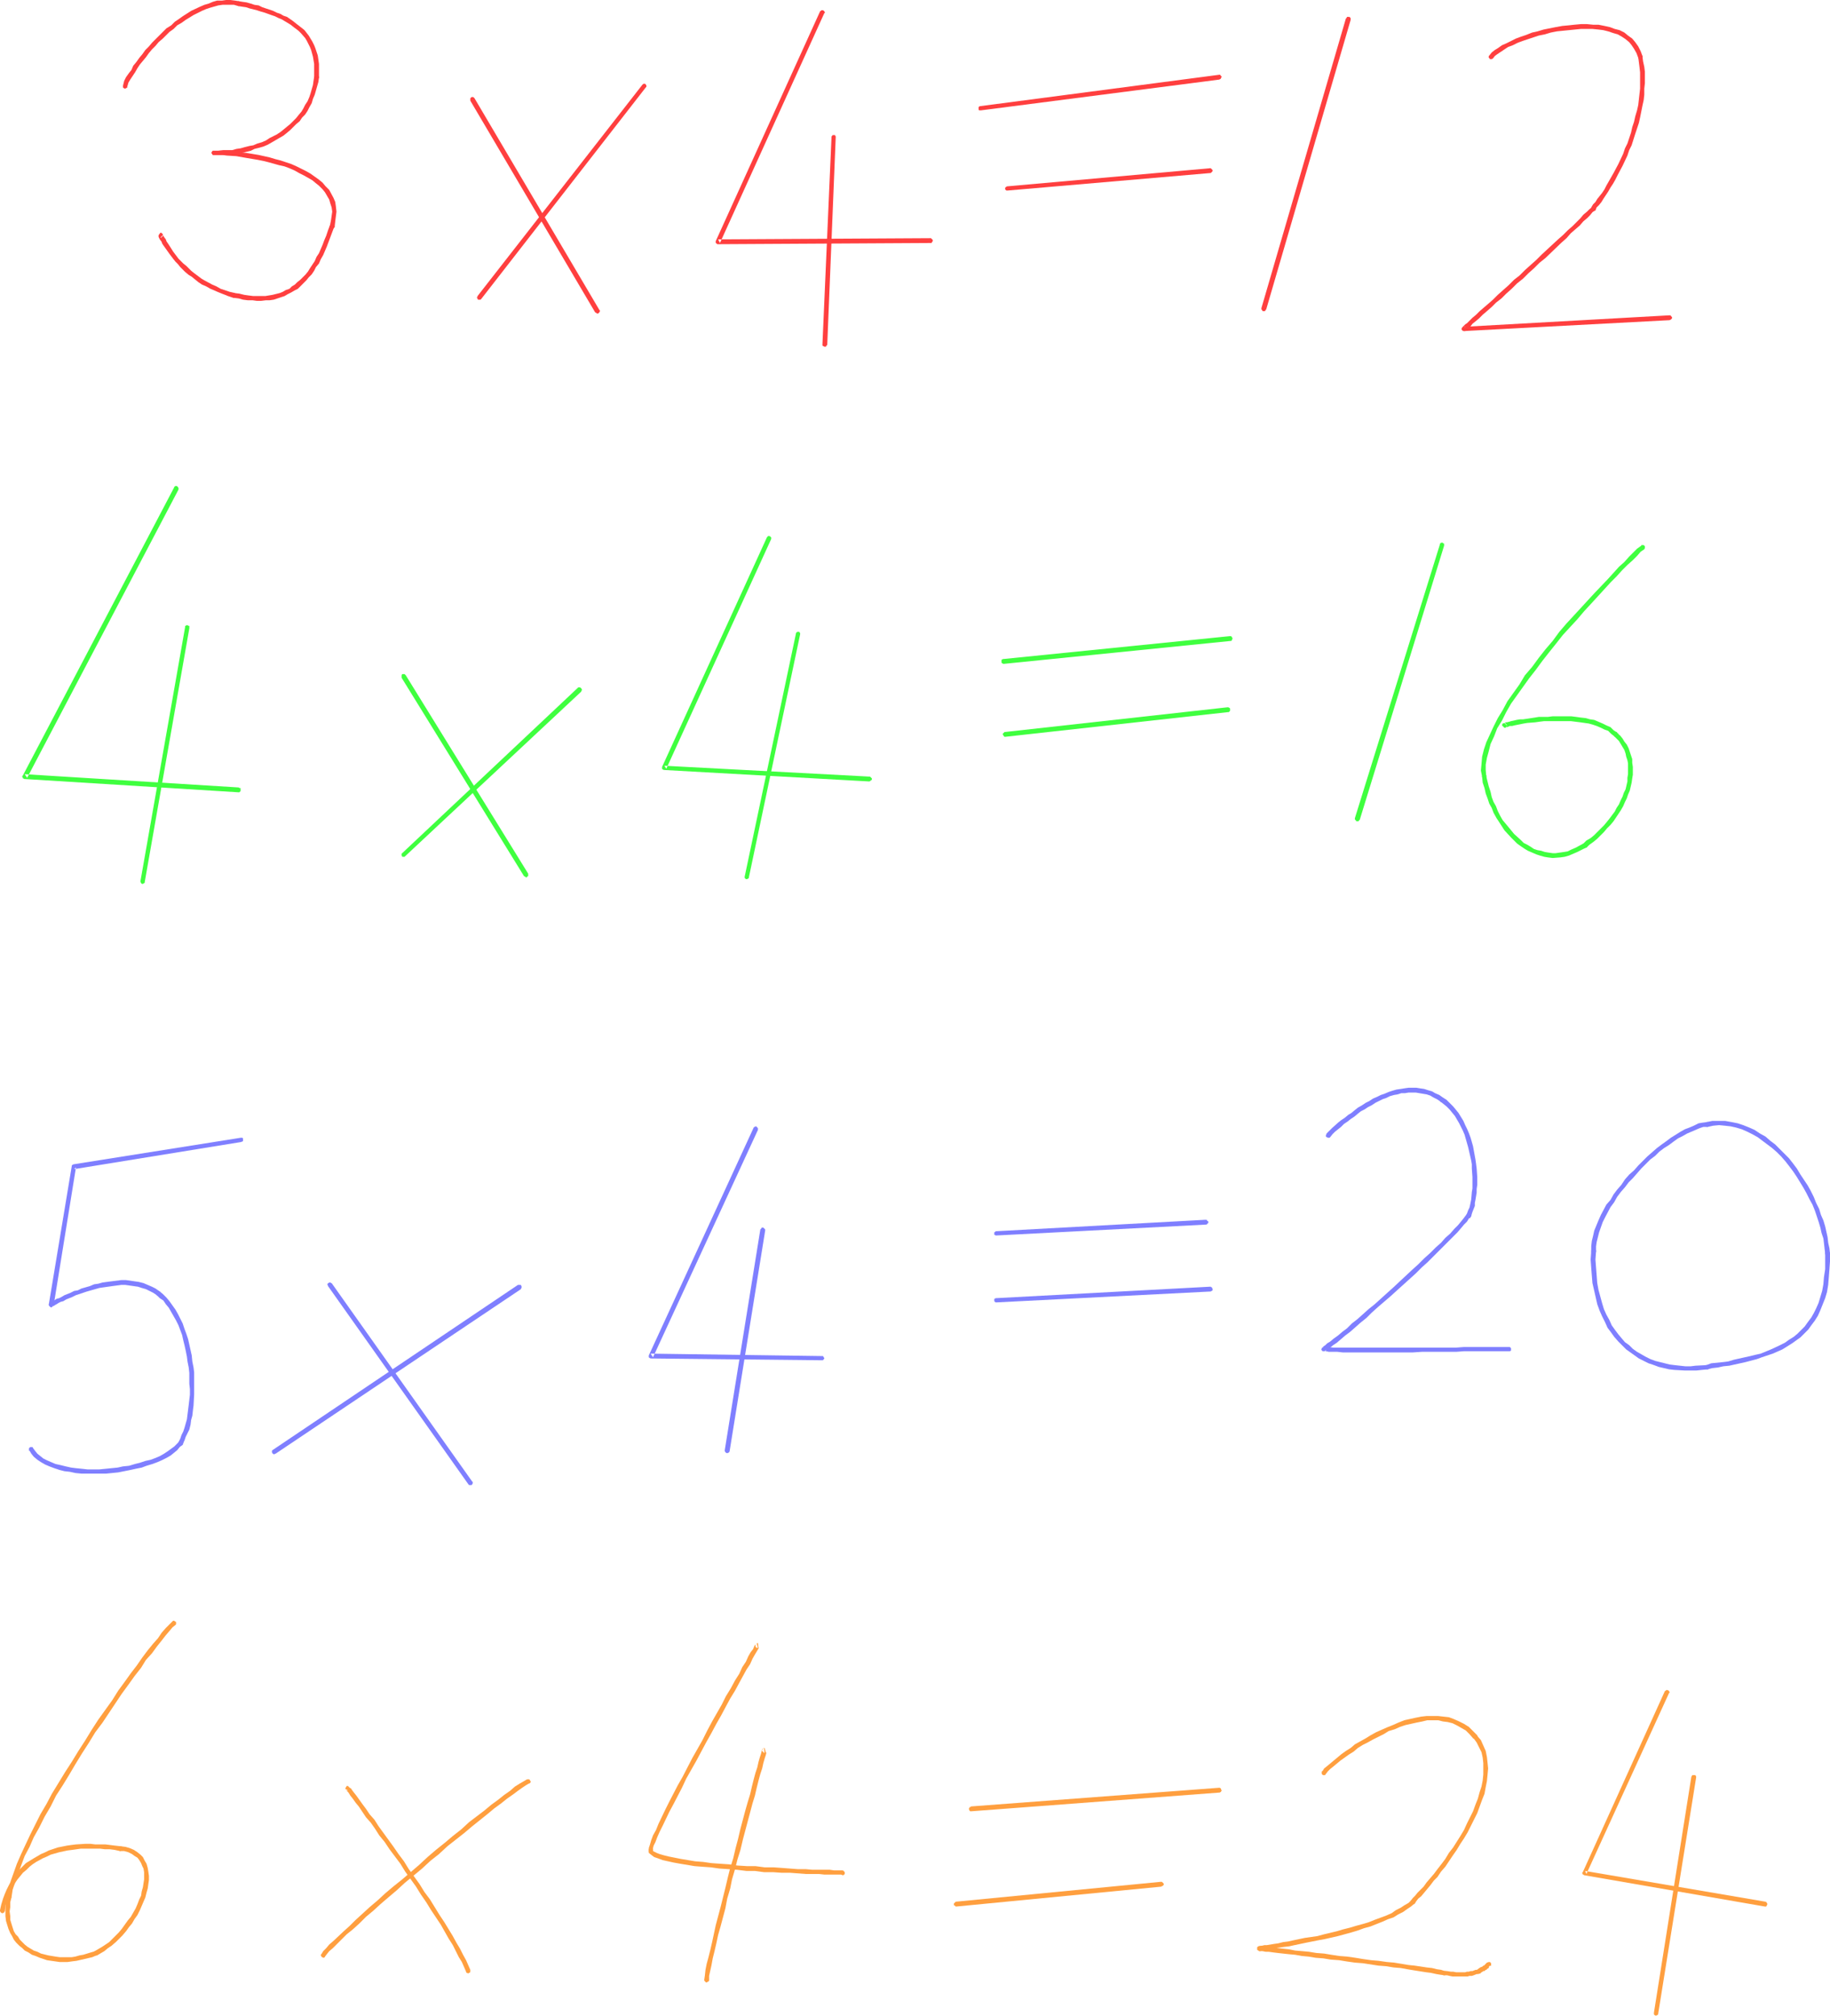 <?xml version="1.0" encoding="UTF-8" standalone="no"?>
<svg
   version="1.0"
   width="129.766mm"
   height="142.927mm"
   id="svg66"
   sodipodi:docname="Math 2.wmf"
   xmlns:inkscape="http://www.inkscape.org/namespaces/inkscape"
   xmlns:sodipodi="http://sodipodi.sourceforge.net/DTD/sodipodi-0.dtd"
   xmlns="http://www.w3.org/2000/svg"
   xmlns:svg="http://www.w3.org/2000/svg">
  <sodipodi:namedview
     id="namedview66"
     pagecolor="#ffffff"
     bordercolor="#000000"
     borderopacity="0.25"
     inkscape:showpageshadow="2"
     inkscape:pageopacity="0.0"
     inkscape:pagecheckerboard="0"
     inkscape:deskcolor="#d1d1d1"
     inkscape:document-units="mm" />
  <defs
     id="defs1">
    <pattern
       id="WMFhbasepattern"
       patternUnits="userSpaceOnUse"
       width="6"
       height="6"
       x="0"
       y="0" />
  </defs>
  <path
     style="fill:#ff9f3f;fill-opacity:1;fill-rule:evenodd;stroke:none"
     d="m 47.026,435.487 0.162,-0.162 v -0.162 -0.323 -0.162 l -0.323,-0.162 -0.162,-0.162 h -0.323 l -0.162,0.162 v 0 0 l -0.808,0.808 -0.97,0.97 -1.131,1.293 -0.97,1.454 -1.293,1.454 -1.454,1.778 -1.454,1.939 -1.454,2.101 -1.616,2.101 -1.616,2.262 -1.778,2.424 -1.616,2.585 -3.717,5.171 -1.778,2.747 -1.778,2.909 -1.778,2.747 -1.778,2.909 -1.778,2.747 -1.778,2.909 -1.778,2.909 -1.454,2.747 -1.616,2.747 -1.454,2.909 -1.293,2.585 -1.293,2.747 -1.131,2.424 -1.131,2.585 -0.808,2.262 -0.808,2.262 -0.646,2.262 -0.485,2.101 v 0.162 l 0.162,0.162 v 0.162 0.162 h 0.323 v 0 h 0.162 0.162 0.162 l 0.162,-0.162 v -0.162 l 0.162,-0.162 0.323,-2.101 0.646,-1.939 0.808,-2.262 0.808,-2.262 0.97,-2.585 1.293,-2.424 1.131,-2.585 1.454,-2.585 1.454,-2.909 1.616,-2.747 1.454,-2.909 1.778,-2.747 1.778,-2.909 1.616,-2.747 1.778,-2.909 1.778,-2.747 1.778,-2.909 1.939,-2.585 3.555,-5.332 1.616,-2.424 1.778,-2.424 1.616,-2.262 1.778,-2.262 1.293,-2.101 1.616,-1.778 1.293,-1.778 1.293,-1.616 1.131,-1.454 0.97,-1.131 0.808,-0.97 z"
     id="path1" />
  <path
     style="fill:#ff9f3f;fill-opacity:1;fill-rule:evenodd;stroke:none"
     d="m 3.07,508.526 v -0.162 H 2.909 v -0.323 0 L 2.747,507.88 H 2.586 2.424 2.262 l -0.162,0.162 H 1.939 v 0.162 l -0.162,0.162 -0.323,1.293 v 1.454 1.131 1.293 l 0.162,1.293 0.646,2.101 0.485,1.131 0.485,0.808 0.485,0.97 0.646,0.808 0.808,0.808 0.808,0.646 0.646,0.646 0.97,0.485 0.97,0.646 0.97,0.323 1.131,0.485 1.939,0.646 1.131,0.162 1.131,0.162 1.131,0.162 h 2.101 l 1.131,-0.162 1.293,-0.162 2.101,-0.485 2.101,-0.485 1.131,-0.485 h 0.162 v -0.162 h 0.162 l 0.162,-0.162 v -0.162 -0.162 l -0.162,-0.323 -0.162,-0.162 v 0 h -0.162 -0.323 v 0 0 l -1.131,0.323 -2.101,0.646 -0.97,0.162 -1.131,0.323 -0.97,0.162 H 18.099 15.998 l -1.131,-0.162 -0.97,-0.162 -0.97,-0.162 -1.939,-0.485 -0.97,-0.485 -0.97,-0.323 -0.808,-0.485 -0.808,-0.485 -0.808,-0.646 -0.646,-0.646 -0.646,-0.646 -0.485,-0.808 -0.646,-0.646 -0.485,-0.808 -0.323,-0.97 -0.646,-2.101 v -0.97 l -0.162,-1.293 0.162,-1.131 v -1.293 z"
     id="path2" />
  <path
     style="fill:#ff9f3f;fill-opacity:1;fill-rule:evenodd;stroke:none"
     d="m 25.533,522.908 h -0.162 l -0.162,0.162 v 0.162 l -0.162,0.162 v 0.162 l 0.162,0.323 h 0.162 l 0.162,0.162 h 0.162 0.162 0.162 v 0 l 1.939,-1.131 0.97,-0.808 0.97,-0.646 1.131,-0.97 0.808,-0.808 0.97,-0.97 0.97,-1.131 0.808,-1.131 0.808,-0.97 0.646,-1.131 0.808,-1.131 0.646,-1.293 0.485,-1.131 0.485,-1.131 0.485,-1.131 0.323,-1.293 0.323,-1.131 0.323,-2.262 v -1.131 l -0.162,-1.131 -0.162,-0.97 -0.323,-1.131 -0.485,-0.808 -0.485,-0.97 -0.646,-0.646 -0.808,-0.646 -0.97,-0.646 -1.131,-0.485 -1.131,-0.323 -1.293,-0.162 h -0.162 -0.162 l -0.162,0.162 v 0 l -0.162,0.162 v 0.162 0.162 0.162 l 0.162,0.162 v 0.162 h 0.162 l 0.162,0.162 h 1.131 l 1.131,0.323 0.97,0.485 0.646,0.485 0.808,0.485 0.485,0.646 0.485,0.808 0.323,0.808 0.323,0.646 0.162,0.97 v 0.97 0.97 l -0.323,2.101 -0.323,1.131 -0.162,1.131 -0.485,0.97 -0.485,1.293 -0.485,1.131 -0.646,1.131 -0.646,1.131 -0.808,0.97 -0.808,1.131 -0.808,1.131 -0.808,0.97 -0.808,0.808 -0.97,0.97 -0.808,0.808 -0.97,0.646 -0.97,0.646 -1.939,1.131 z"
     id="path3" />
  <path
     style="fill:#ff9f3f;fill-opacity:1;fill-rule:evenodd;stroke:none"
     d="m 32.158,496.084 h 0.162 l 0.162,-0.162 h 0.162 l 0.162,-0.162 v -0.162 l 0.162,-0.162 v -0.162 l -0.162,-0.162 v -0.162 h -0.162 l -0.162,-0.162 h -0.162 l -1.454,-0.162 -1.293,-0.162 -1.293,-0.162 H 26.826 25.533 l -1.293,-0.162 h -1.293 l -2.586,0.162 -1.293,0.162 -1.131,0.162 -2.424,0.485 -2.424,0.808 -0.97,0.485 -1.131,0.485 -1.939,1.131 -2.101,1.293 -0.808,0.808 -0.808,0.808 -0.808,0.97 -0.808,0.97 -0.646,1.131 -0.646,1.131 -0.646,1.293 -0.485,1.131 -0.485,1.293 -0.485,1.616 L 0,511.92 v 0.323 l 0.162,0.162 v 0.162 h 0.162 l 0.162,0.162 h 0.323 l 0.162,-0.162 H 1.131 v -0.162 l 0.162,-0.162 0.162,-1.616 0.485,-1.293 0.485,-1.293 0.485,-1.131 0.646,-1.293 0.485,-0.97 0.646,-0.97 0.808,-0.97 0.646,-0.808 0.97,-0.808 0.808,-0.808 0.808,-0.646 0.97,-0.646 1.778,-0.97 1.131,-0.485 0.97,-0.485 1.131,-0.323 1.131,-0.323 2.262,-0.485 1.293,-0.162 1.131,-0.162 1.131,-0.162 h 1.293 1.293 1.293 1.293 l 1.293,0.162 h 1.293 l 1.293,0.162 z"
     id="path4" />
  <path
     style="fill:#ff9f3f;fill-opacity:1;fill-rule:evenodd;stroke:none"
     d="m 93.243,478.632 h -0.162 -0.162 l -0.162,0.323 -0.162,0.162 v 0.323 l 0.162,0.162 0.162,0.162 0.162,0.162 h 0.162 l -0.646,-0.646 0.162,0.162 0.162,0.485 0.485,0.485 0.485,0.808 0.646,0.808 0.808,1.131 0.808,0.97 0.97,1.454 0.97,1.454 1.293,1.454 1.131,1.616 1.131,1.778 1.454,1.778 1.293,1.939 1.454,1.939 1.454,1.939 1.293,2.101 2.909,4.04 1.293,2.101 1.454,2.101 1.293,2.101 1.293,1.939 1.293,1.939 2.101,3.717 1.131,1.778 0.808,1.616 0.808,1.616 0.808,1.293 1.131,2.585 v 0 0.162 l 0.162,0.162 h 0.162 l 0.162,0.162 h 0.162 v -0.162 h 0.323 v 0 l 0.162,-0.323 v 0 -0.162 -0.162 -0.162 l -1.131,-2.585 -0.808,-1.454 -0.808,-1.616 -0.97,-1.616 -0.97,-1.777 -2.262,-3.717 -1.293,-1.939 -1.293,-2.101 -1.293,-2.101 -1.454,-1.939 -1.293,-2.101 -2.909,-4.04 -1.293,-2.101 -1.454,-1.939 -1.454,-2.101 -1.293,-1.778 -1.293,-1.778 -1.293,-1.778 -1.131,-1.778 -1.293,-1.454 -0.97,-1.454 -0.97,-1.293 -0.808,-1.131 -0.808,-1.131 -0.646,-0.808 -0.485,-0.646 -0.323,-0.485 -0.323,-0.162 0.162,0.162 z"
     id="path5" />
  <path
     style="fill:#ff9f3f;fill-opacity:1;fill-rule:evenodd;stroke:none"
     d="m 141.885,477.986 0.162,-0.162 0.162,-0.162 v -0.323 l -0.162,-0.162 -0.162,-0.323 h -0.162 -0.323 -0.162 v 0 l -0.808,0.485 -1.131,0.646 -1.293,0.808 -1.293,1.131 -1.616,1.131 -1.616,1.293 -1.778,1.293 -1.939,1.616 -4.04,3.07 -2.101,1.939 -2.262,1.778 -2.101,1.778 -2.424,1.939 -2.262,1.939 -2.262,2.101 -4.525,3.878 -2.424,1.939 -2.101,1.778 -2.101,1.939 -2.101,1.778 -1.939,1.778 -1.778,1.616 -1.616,1.616 -1.616,1.454 -2.747,2.585 -1.131,0.97 -0.808,0.97 -0.808,0.808 -0.485,0.808 v 0 0 l -0.162,0.162 v 0.162 l 0.162,0.162 v 0.162 l 0.162,0.162 h 0.162 l 0.162,0.162 h 0.162 l 0.162,-0.162 h 0.162 v -0.162 0 l 0.485,-0.646 0.646,-0.808 0.97,-0.808 1.131,-1.131 2.586,-2.585 1.616,-1.293 1.778,-1.616 1.778,-1.778 1.939,-1.616 1.939,-1.778 2.262,-1.939 2.101,-1.778 2.101,-1.939 4.686,-3.878 2.262,-2.101 2.262,-1.778 2.262,-2.101 2.262,-1.778 2.262,-1.778 2.101,-1.778 4.04,-3.232 1.939,-1.616 1.778,-1.293 1.616,-1.293 1.616,-1.131 1.293,-0.97 1.131,-0.808 0.97,-0.646 0.808,-0.485 z"
     id="path6" />
  <path
     style="fill:#ff9f3f;fill-opacity:1;fill-rule:evenodd;stroke:none"
     d="m 203.131,440.335 h -0.162 l -0.162,0.162 -0.323,0.162 v 0.162 0.323 0.162 l 0.323,0.323 h 0.162 0.162 l -0.323,-1.131 -0.323,0.162 -0.323,0.485 -0.323,0.808 -0.646,0.808 -0.646,1.131 -0.646,1.454 -0.97,1.454 -0.808,1.778 -1.131,1.778 -1.131,2.101 -1.293,2.101 -1.131,2.262 -1.293,2.262 -1.293,2.262 -1.293,2.424 -1.293,2.585 -2.747,4.848 -2.586,5.009 -1.293,2.262 -2.262,4.363 -1.131,2.262 -1.778,3.717 -0.646,1.616 -0.808,1.454 -0.485,1.293 -0.323,1.131 -0.323,0.97 v 0.808 0.162 l 0.323,0.323 v 0 h 0.485 v 0 l 0.323,-0.323 v -0.162 -0.162 -0.646 l 0.162,-0.646 0.485,-0.97 0.485,-1.293 0.646,-1.454 0.808,-1.616 1.778,-3.717 1.131,-2.101 2.262,-4.363 1.131,-2.424 2.747,-4.848 2.586,-4.848 1.454,-2.585 1.293,-2.424 1.293,-2.262 1.293,-2.424 1.131,-2.101 1.293,-2.101 1.131,-2.101 0.97,-1.778 0.97,-1.778 0.97,-1.454 0.646,-1.454 0.646,-1.131 0.485,-0.808 0.485,-0.808 0.162,-0.323 -0.162,0.162 z"
     id="path7" />
  <path
     style="fill:#ff9f3f;fill-opacity:1;fill-rule:evenodd;stroke:none"
     d="m 175.013,495.922 v -0.162 -0.162 l -0.323,-0.162 v -0.162 h -0.485 v 0.162 l -0.323,0.162 v 0.162 0.323 0.485 l 0.808,0.646 0.646,0.485 0.97,0.323 1.293,0.485 1.454,0.323 1.454,0.323 1.778,0.323 1.939,0.323 1.939,0.323 2.101,0.162 2.262,0.162 2.262,0.323 2.424,0.162 2.262,0.162 2.586,0.323 h 2.262 l 2.424,0.323 h 2.424 l 2.262,0.162 h 2.262 l 2.101,0.162 2.101,0.162 h 1.778 1.778 l 1.454,0.162 h 1.454 1.131 1.939 l 0.323,0.162 h 0.162 0.162 l 0.323,-0.323 v 0 -0.485 0 l -0.323,-0.323 h -0.162 -0.162 0.485 l -0.485,-0.162 h -2.262 l -1.131,-0.162 h -1.454 -1.454 -1.778 l -1.778,-0.162 h -2.101 l -2.101,-0.162 -2.101,-0.162 -2.262,-0.162 h -2.424 l -2.424,-0.323 h -2.262 l -2.586,-0.162 -2.262,-0.323 -2.424,-0.162 -2.262,-0.162 -2.262,-0.323 -2.101,-0.162 -1.939,-0.323 -1.939,-0.323 -1.616,-0.323 -1.616,-0.323 -1.293,-0.323 -1.131,-0.323 -0.808,-0.323 -0.646,-0.323 -0.323,-0.162 v -0.323 z"
     id="path8" />
  <path
     style="fill:#ff9f3f;fill-opacity:1;fill-rule:evenodd;stroke:none"
     d="m 204.909,468.452 h -0.162 -0.162 l -0.162,0.323 -0.162,0.162 v 0.323 l 0.162,0.162 0.162,0.162 0.162,0.162 h 0.162 l -0.162,-1.293 -0.485,0.323 -0.162,0.646 -0.162,0.646 -0.323,0.97 -0.323,1.131 -0.323,1.454 -0.485,1.454 -0.485,1.778 -0.485,1.939 -0.485,2.101 -0.646,2.101 -0.646,2.262 -0.646,2.424 -0.646,2.424 -0.646,2.747 -0.646,2.424 -0.646,2.747 -0.808,2.585 -0.646,2.585 -0.646,2.747 -0.646,2.585 -0.646,2.585 -0.646,2.424 -0.646,2.424 -0.485,2.262 -0.485,2.262 -0.485,2.101 -0.485,1.939 -0.485,1.778 -0.323,1.616 -0.162,1.454 -0.162,1.131 v 0 0.162 0.162 l 0.162,0.162 0.162,0.162 0.162,0.162 h 0.162 l 0.162,-0.162 h 0.162 l 0.162,-0.162 0.162,-0.162 v -0.162 -1.131 l 0.323,-1.454 0.323,-1.454 0.323,-1.778 0.485,-1.939 0.485,-2.101 0.485,-2.262 0.646,-2.262 0.646,-2.424 0.646,-2.424 0.485,-2.585 0.808,-2.747 0.485,-2.424 0.808,-2.747 0.646,-2.585 0.808,-2.585 0.646,-2.747 0.646,-2.424 0.646,-2.424 0.646,-2.424 0.646,-2.424 0.646,-2.101 0.485,-2.101 0.485,-1.939 0.485,-1.778 0.485,-1.454 0.323,-1.454 0.323,-1.131 0.323,-0.97 0.162,-0.646 -0.162,-0.162 v 0 z"
     id="path9" />
  <path
     style="fill:#ff9f3f;fill-opacity:1;fill-rule:evenodd;stroke:none"
     d="m 260.176,484.126 v 0.162 h -0.323 v 0.162 l -0.162,0.162 v 0 0.323 0 l 0.162,0.323 v 0 l 0.162,0.162 h 0.162 0.162 l 66.418,-5.009 h 0.162 l 0.162,-0.162 h 0.162 v -0.162 l 0.162,-0.162 v -0.162 l -0.162,-0.162 v -0.162 -0.162 h -0.162 l -0.162,-0.162 h -0.162 z"
     id="path10" />
  <path
     style="fill:#ff9f3f;fill-opacity:1;fill-rule:evenodd;stroke:none"
     d="m 256.136,509.657 -0.162,0.162 v 0 l -0.162,0.162 -0.162,0.162 v 0.323 0.162 h 0.162 l 0.162,0.162 0.162,0.162 h 0.162 l 54.944,-5.332 0.162,-0.162 h 0.162 l 0.162,-0.162 0.162,-0.162 v -0.323 l -0.162,-0.162 v 0 l -0.162,-0.162 -0.162,-0.162 h -0.323 z"
     id="path11" />
  <path
     style="fill:#ff9f3f;fill-opacity:1;fill-rule:evenodd;stroke:none"
     d="m 354.388,474.592 -0.162,0.162 v 0.162 0.323 0.162 l 0.323,0.323 v 0 h 0.485 0.162 v -0.162 l 0.162,-0.162 0.485,-0.646 0.646,-0.646 0.808,-0.646 0.97,-0.808 0.97,-0.808 1.131,-0.808 1.131,-0.808 1.293,-0.808 1.131,-0.97 1.293,-0.808 1.293,-0.646 1.454,-0.808 2.909,-1.454 1.293,-0.808 1.616,-0.485 1.454,-0.646 1.454,-0.485 2.909,-0.646 1.616,-0.323 1.293,-0.323 h 2.909 l 1.293,0.323 1.293,0.162 1.293,0.323 1.293,0.646 1.131,0.646 1.131,0.646 0.97,0.97 1.131,1.293 v -0.162 l 0.162,0.162 0.162,0.162 h 0.162 0.162 l 0.162,-0.162 0.162,-0.162 h 0.162 v -0.323 -0.162 l -0.162,-0.162 v -0.162 l -1.131,-1.131 -1.131,-1.131 -1.293,-0.808 -1.293,-0.646 -1.454,-0.646 -1.293,-0.485 -1.454,-0.162 -1.454,-0.162 h -3.07 l -1.454,0.162 -1.616,0.323 -2.909,0.646 -1.616,0.646 -1.454,0.646 -1.616,0.646 -1.454,0.646 -1.454,0.646 -1.454,0.808 -1.293,0.808 -1.454,0.808 -1.454,0.808 -1.131,0.97 -1.293,0.808 -1.131,0.808 -0.97,0.808 -0.97,0.808 -0.97,0.808 -0.97,0.808 -0.808,0.646 -0.485,0.808 z"
     id="path12" />
  <path
     style="fill:#ff9f3f;fill-opacity:1;fill-rule:evenodd;stroke:none"
     d="m 395.92,465.22 -0.162,-0.162 v 0 l -0.323,-0.162 h -0.162 l -0.162,0.162 -0.162,0.162 v 0.162 l -0.162,0.162 v 0.162 l 0.162,0.162 0.808,1.131 0.646,1.293 0.646,1.293 0.323,1.454 0.162,1.454 v 1.454 1.616 l -0.162,1.616 -0.323,1.616 -0.485,1.454 -0.485,1.777 -0.646,1.616 -0.646,1.778 -1.616,3.232 -0.808,1.778 -0.97,1.616 -1.939,3.07 -1.131,1.454 -0.97,1.616 -0.97,1.293 -1.131,1.454 -0.97,1.293 -0.97,1.131 -0.97,1.131 -0.808,1.131 -0.808,0.808 -0.808,0.808 -0.646,0.808 -0.646,0.646 -0.485,0.646 h 0.162 -0.162 v 0.162 0.323 0.162 l 0.323,0.323 v 0 h 0.485 0.162 v -0.162 l 0.162,-0.162 0.323,-0.485 0.485,-0.646 0.808,-0.646 0.808,-0.97 0.808,-0.97 0.808,-0.97 0.97,-1.293 0.97,-0.97 0.97,-1.454 1.131,-1.293 0.97,-1.454 0.97,-1.454 1.131,-1.616 0.97,-1.616 0.97,-1.454 0.97,-1.616 0.97,-1.939 1.616,-3.232 0.646,-1.778 0.646,-1.777 0.646,-1.616 0.323,-1.778 0.323,-1.616 0.162,-1.616 0.162,-1.778 -0.162,-1.616 -0.162,-1.454 -0.323,-1.616 -0.646,-1.454 -0.646,-1.454 z"
     id="path13" />
  <path
     style="fill:#ff9f3f;fill-opacity:1;fill-rule:evenodd;stroke:none"
     d="m 379.113,510.142 0.162,-0.162 v -0.162 -0.323 -0.162 l -0.162,-0.162 -0.162,-0.162 h -0.485 v 0.162 l -0.162,0.162 v -0.162 l -0.808,0.808 -1.131,0.646 -0.97,0.646 -1.293,0.646 -1.131,0.808 -1.454,0.646 -3.07,1.131 -1.616,0.646 -1.616,0.485 -1.778,0.485 -1.616,0.485 -1.939,0.485 -1.616,0.485 -3.394,0.808 -1.778,0.485 -3.394,0.485 -3.07,0.646 -1.454,0.323 -1.293,0.162 -1.293,0.323 -1.131,0.162 -0.97,0.162 -0.97,0.162 h -0.646 l -0.646,0.162 h -0.485 l -0.485,0.162 -0.323,0.323 0.646,0.97 h 0.162 l 0.162,-0.162 0.162,-0.162 0.162,-0.162 v -0.323 l -0.162,-0.162 -0.162,-0.323 h -0.162 -0.162 l 0.485,0.808 -0.162,0.162 v 0.162 l 0.485,-0.162 h 0.646 l 0.646,-0.162 h 0.97 l 0.97,-0.323 1.293,-0.162 1.131,-0.162 1.454,-0.162 1.454,-0.323 3.07,-0.646 3.232,-0.646 1.778,-0.323 3.555,-0.808 1.778,-0.485 1.778,-0.485 1.616,-0.485 1.778,-0.646 1.778,-0.485 1.616,-0.646 1.616,-0.646 1.454,-0.646 1.454,-0.485 1.293,-0.808 1.293,-0.646 1.131,-0.808 0.97,-0.646 z"
     id="path14" />
  <path
     style="fill:#ff9f3f;fill-opacity:1;fill-rule:evenodd;stroke:none"
     d="m 337.582,521.615 h -0.162 -0.162 l -0.323,0.323 v 0.162 0.323 0.162 l 0.323,0.162 0.162,0.162 h 0.485 0.485 l 0.808,0.162 h 0.808 l 1.131,0.162 1.293,0.162 1.454,0.162 1.454,0.162 1.778,0.162 1.778,0.323 1.778,0.162 1.939,0.323 2.101,0.162 1.939,0.323 2.262,0.162 1.939,0.323 2.262,0.323 2.101,0.162 2.101,0.323 2.101,0.323 2.101,0.162 1.939,0.323 1.939,0.162 1.778,0.323 1.939,0.323 3.07,0.485 1.293,0.162 1.454,0.323 0.97,0.162 1.131,0.162 h 0.162 v 0 l 0.323,-0.162 v 0 l 0.162,-0.162 v -0.162 -0.162 -0.162 l -0.162,-0.162 v -0.162 h -0.162 -0.162 l -0.97,-0.323 -1.131,-0.162 -1.293,-0.323 -1.454,-0.162 -3.232,-0.485 -1.616,-0.162 -1.939,-0.323 -1.939,-0.323 -1.939,-0.162 -2.262,-0.323 -1.939,-0.162 -2.262,-0.323 -1.939,-0.323 -2.262,-0.323 -2.101,-0.162 -2.101,-0.323 -1.939,-0.323 -2.101,-0.162 -1.939,-0.323 -1.778,-0.162 -1.939,-0.162 -1.616,-0.323 -1.454,-0.162 -1.454,-0.162 -1.293,-0.162 -1.131,-0.162 h -0.808 l -0.808,-0.162 h -0.646 z"
     id="path15" />
  <path
     style="fill:#ff9f3f;fill-opacity:1;fill-rule:evenodd;stroke:none"
     d="m 387.193,528.24 h -0.162 -0.323 v 0.162 l -0.162,0.162 v 0.162 0.162 0.162 l 0.162,0.162 0.162,0.162 h 0.162 0.808 l 0.646,0.162 0.808,0.162 h 0.808 2.747 0.485 l 0.485,-0.162 h 0.646 l 0.485,-0.162 0.808,-0.323 h 0.323 l 0.646,-0.162 0.323,-0.323 0.323,-0.162 0.162,-0.162 h 0.323 l 0.323,-0.323 h 0.162 l 0.323,-0.323 0.323,-0.162 v -0.162 l 0.162,-0.162 v 0 0 l 0.323,-0.323 h -0.162 l -0.323,0.323 h 0.162 l 0.162,-0.162 0.323,-0.162 v -0.162 -0.323 -0.162 l -0.323,-0.323 h -0.162 -0.162 l -0.485,0.162 -0.162,0.323 0.162,-0.323 -0.162,0.162 -0.162,0.162 -0.162,0.162 -0.162,0.162 v 0 l -0.162,0.162 h -0.162 l -0.323,0.323 h -0.162 l -0.323,0.162 -0.485,0.323 -0.162,0.162 -0.323,0.162 h -0.323 l -0.808,0.323 h -0.485 l -0.485,0.162 h -0.485 l -0.485,0.162 h -2.424 l -0.808,-0.162 h -0.646 l -0.97,-0.162 h -0.808 z"
     id="path16" />
  <path
     style="fill:#ff9f3f;fill-opacity:1;fill-rule:evenodd;stroke:none"
     d="m 447.308,453.747 0.162,-0.162 v -0.162 l -0.162,-0.162 v -0.162 h -0.162 l -0.162,-0.162 h -0.323 -0.162 v 0.162 h -0.162 l -0.162,0.162 -21.978,48.477 -0.162,0.162 v 0.162 l 0.162,0.162 v 0.162 h 0.162 l 0.162,0.162 48.48,8.403 h 0.162 0.162 l 0.162,-0.162 v -0.162 l 0.162,-0.162 v -0.162 -0.162 l -0.162,-0.162 v -0.162 l -0.323,-0.162 -48.318,-8.241 0.323,0.808 z"
     id="path17" />
  <path
     style="fill:#ff9f3f;fill-opacity:1;fill-rule:evenodd;stroke:none"
     d="m 454.58,476.37 v -0.162 -0.162 l -0.162,-0.162 v -0.162 h -0.323 -0.162 -0.162 -0.162 l -0.162,0.162 -0.162,0.323 -10.019,63.182 v 0.162 0.323 0 l 0.162,0.162 0.323,0.162 h 0.162 l 0.162,-0.162 h 0.162 l 0.162,-0.162 v -0.162 z"
     id="path18" />
  <path
     style="fill:#7f7fff;fill-opacity:1;fill-rule:evenodd;stroke:none"
     d="m 355.52,303.791 v 0.162 l -0.162,0.162 v 0.323 0.162 l 0.162,0.162 h 0.162 l 0.162,0.162 h 0.323 0.162 l 0.162,-0.162 0.646,-0.808 0.646,-0.646 1.616,-1.293 0.808,-0.808 0.97,-0.646 0.808,-0.646 0.97,-0.646 0.97,-0.808 0.808,-0.646 0.97,-0.485 0.97,-0.646 0.97,-0.485 0.97,-0.646 0.97,-0.485 0.97,-0.485 0.97,-0.323 0.97,-0.485 1.131,-0.323 0.97,-0.162 0.97,-0.323 h 0.97 l 0.97,-0.162 h 1.939 l 0.97,0.162 0.97,0.162 0.97,0.162 0.97,0.323 0.808,0.485 0.97,0.485 0.97,0.646 0.162,0.162 h 0.162 0.162 l 0.323,-0.162 0.162,-0.162 v 0 -0.323 -0.162 -0.162 l -0.162,-0.162 -1.131,-0.808 -1.131,-0.485 -0.808,-0.485 -1.131,-0.323 -0.97,-0.323 -1.131,-0.162 -0.97,-0.162 h -2.101 l -1.131,0.162 -0.97,0.162 -1.131,0.162 -1.131,0.323 -0.97,0.323 -1.131,0.485 -0.97,0.323 -0.97,0.485 -1.131,0.485 -0.97,0.646 -0.97,0.485 -0.97,0.646 -1.131,0.646 -0.808,0.646 -0.97,0.808 -0.808,0.485 -0.97,0.808 -0.97,0.646 -0.808,0.646 -1.616,1.454 -0.808,0.808 z"
     id="path19" />
  <path
     style="fill:#7f7fff;fill-opacity:1;fill-rule:evenodd;stroke:none"
     d="m 386.87,294.257 h -0.162 l -0.162,-0.162 h -0.162 l -0.323,0.162 -0.162,0.162 v 0.162 0.162 0.162 0.162 l 0.162,0.162 0.808,0.646 0.808,0.646 0.808,0.808 1.454,1.778 1.131,1.939 0.485,0.97 0.485,0.97 0.485,1.131 0.323,1.131 0.323,1.131 0.323,1.131 0.808,3.555 0.162,0.97 v 1.131 l 0.162,2.262 v 2.101 0.97 l -0.162,0.97 -0.162,1.939 -0.162,0.808 -0.162,0.808 -0.162,0.646 -0.323,0.646 -0.485,1.293 0.162,-0.162 -0.162,0.162 v 0.323 l 0.162,0.162 0.162,0.323 h 0.162 0.323 0.162 l 0.162,-0.323 0.162,-0.162 0.162,-0.646 0.162,-0.485 0.323,-0.808 0.323,-0.808 v -0.808 l 0.162,-0.808 0.323,-1.939 v -0.97 l 0.162,-1.131 v -2.101 l -0.162,-2.262 -0.162,-1.293 -0.162,-1.131 -0.646,-3.555 -0.323,-1.131 -0.323,-1.131 -0.485,-1.293 -0.485,-1.131 -0.485,-0.97 -0.485,-1.131 -1.293,-2.101 -0.646,-0.808 -0.808,-0.97 -0.808,-0.808 -0.97,-0.97 z"
     id="path20" />
  <path
     style="fill:#7f7fff;fill-opacity:1;fill-rule:evenodd;stroke:none"
     d="m 394.142,326.09 0.162,-0.162 v -0.323 l -0.162,-0.162 -0.162,-0.162 -0.162,-0.162 h -0.323 l -0.162,0.162 -0.162,0.162 v -0.162 l -0.485,0.646 -0.485,0.646 -0.646,0.808 -0.808,0.97 -0.97,0.97 -1.131,1.293 -1.293,1.131 -1.131,1.293 -1.454,1.293 -1.454,1.454 -1.616,1.454 -1.616,1.616 -1.616,1.454 -5.01,4.686 -1.616,1.454 -3.394,3.07 -1.616,1.293 -1.616,1.454 -1.454,1.293 -1.454,1.131 -1.293,1.293 -1.293,0.97 -1.131,0.97 -1.131,0.808 -0.97,0.808 -0.808,0.485 -0.485,0.485 -0.485,0.323 -0.323,0.323 0.323,-0.162 H 354.55 l -0.323,0.323 v 0 0.323 0.323 l 0.323,0.162 v 0 h 0.323 l 0.323,-0.162 0.162,-0.162 0.646,-0.323 0.485,-0.323 0.808,-0.646 0.97,-0.646 1.131,-0.97 1.131,-0.97 1.293,-0.97 1.293,-1.131 1.454,-1.293 1.616,-1.293 1.454,-1.454 1.616,-1.454 3.394,-2.909 1.778,-1.616 5.01,-4.525 1.616,-1.616 1.616,-1.454 1.454,-1.454 1.454,-1.454 1.454,-1.454 1.293,-1.293 1.131,-1.131 1.131,-1.131 0.97,-1.131 0.808,-0.97 0.808,-0.808 0.485,-0.808 0.485,-0.323 z"
     id="path21" />
  <path
     style="fill:#7f7fff;fill-opacity:1;fill-rule:evenodd;stroke:none"
     d="m 355.035,362.125 h 0.162 l 0.162,-0.162 v -0.162 -0.485 0 l -0.162,-0.323 h -0.162 -0.485 0.323 l -0.808,0.646 1.293,0.485 0.808,0.162 h 1.131 1.131 l 1.454,0.162 h 18.746 l 2.424,-0.162 h 9.211 l 2.101,-0.162 h 12.12 0.162 l 0.323,-0.162 v -0.162 -0.485 0 l -0.323,-0.323 h -0.162 -0.162 -11.958 l -2.101,0.162 h -9.211 -2.424 -18.746 -1.454 -1.131 l -1.131,-0.162 h -0.808 l -0.162,0.646 -0.323,0.485 z"
     id="path22" />
  <path
     style="fill:#7f7fff;fill-opacity:1;fill-rule:evenodd;stroke:none"
     d="m 457.651,302.013 0.162,-0.162 0.162,-0.162 0.162,-0.162 v -0.162 -0.162 l -0.162,-0.323 h -0.162 v -0.162 h -0.162 -0.323 0.162 l -1.293,0.162 -0.97,0.162 -1.293,0.646 -1.131,0.485 -1.293,0.485 -1.131,0.646 -2.586,1.616 -1.293,0.97 -1.131,0.808 -1.293,0.97 -1.293,1.131 -1.293,1.131 -2.424,2.424 -1.131,1.293 -1.293,1.131 -1.131,1.293 -0.97,1.454 -1.131,1.293 -0.97,1.293 -0.808,1.454 -1.131,1.293 -1.454,2.747 -0.646,1.454 -1.131,2.747 -0.323,1.454 -0.323,1.293 -0.162,1.454 v 1.454 0.162 l 0.323,0.323 h 0.162 0.323 0.162 l 0.162,-0.323 0.162,-0.162 v -0.162 -1.293 l 0.162,-1.131 0.323,-1.293 0.323,-1.293 0.97,-2.747 0.646,-1.293 1.454,-2.747 0.97,-1.293 0.808,-1.454 0.97,-1.293 1.131,-1.293 0.97,-1.293 1.131,-1.131 1.131,-1.293 1.131,-1.293 2.424,-2.424 1.293,-0.97 1.131,-1.131 1.293,-0.97 1.293,-0.808 1.293,-0.97 1.131,-0.808 1.293,-0.646 1.131,-0.646 1.131,-0.485 1.131,-0.485 1.131,-0.485 0.97,-0.323 z"
     id="path23" />
  <path
     style="fill:#7f7fff;fill-opacity:1;fill-rule:evenodd;stroke:none"
     d="m 427.755,335.301 v -0.162 l -0.162,-0.162 -0.162,-0.162 -0.162,-0.162 h -0.323 l -0.162,0.162 -0.323,0.162 v 0.162 0.162 0 l -0.162,2.262 0.162,2.262 0.323,4.04 0.485,2.101 0.808,3.555 0.646,1.778 0.646,1.454 0.808,1.616 0.646,1.454 0.97,1.293 0.808,1.131 1.131,1.293 0.97,0.97 1.131,1.131 1.131,0.808 1.131,0.808 1.131,0.808 1.293,0.646 1.293,0.646 1.454,0.485 1.293,0.485 2.747,0.646 1.454,0.162 2.909,0.162 h 1.454 1.454 l 3.07,-0.323 h 0.162 v 0 l 0.162,-0.162 0.162,-0.162 v -0.162 -0.162 -0.162 l -0.162,-0.162 -0.162,-0.162 v 0 h -0.162 -0.162 l -3.07,0.162 -1.293,0.162 h -1.454 l -2.909,-0.323 -1.293,-0.162 -2.586,-0.646 -1.293,-0.323 -1.293,-0.485 -1.293,-0.646 -1.131,-0.646 -1.131,-0.646 -1.131,-0.808 -0.97,-0.97 -1.131,-0.808 -0.97,-1.131 -0.808,-0.97 -0.97,-1.293 -0.808,-1.131 -0.646,-1.454 -0.808,-1.454 -0.646,-1.454 -0.485,-1.616 -0.485,-1.778 -0.485,-1.777 -0.323,-1.778 -0.323,-4.201 -0.162,-2.101 0.162,-2.101 z"
     id="path24" />
  <path
     style="fill:#7f7fff;fill-opacity:1;fill-rule:evenodd;stroke:none"
     d="m 457.327,365.842 h -0.162 l -0.162,0.162 v 0.162 l -0.162,0.162 v 0.162 l 0.162,0.323 0.162,0.162 h 0.162 0.162 0.162 l 1.293,-0.323 1.454,-0.162 1.454,-0.323 1.616,-0.162 1.454,-0.323 1.454,-0.323 1.454,-0.323 3.07,-0.808 1.293,-0.485 2.909,-0.97 2.586,-1.131 1.293,-0.808 1.293,-0.808 1.131,-0.808 1.131,-0.808 2.101,-2.101 0.808,-1.131 0.97,-1.293 0.808,-1.293 0.646,-1.454 0.646,-1.616 0.646,-1.616 0.485,-1.616 0.323,-1.939 0.162,-1.939 0.162,-2.101 0.162,-2.262 v -2.262 l -0.162,-0.162 v -0.162 h -0.162 l -0.162,-0.162 h -0.323 l -0.162,0.162 h -0.162 l -0.162,0.162 v 0.162 0.162 2.101 2.101 l -0.323,2.101 -0.162,1.939 -0.323,1.778 -0.485,1.616 -0.485,1.616 -0.646,1.454 -0.646,1.293 -0.646,1.131 -0.97,1.293 -0.808,1.131 -1.939,1.939 -0.97,0.808 -1.293,0.808 -1.131,0.808 -1.293,0.646 -2.424,1.131 -2.747,1.131 -1.454,0.323 -1.293,0.323 -1.454,0.323 -1.454,0.323 -1.454,0.323 -1.616,0.485 -1.293,0.162 -1.616,0.162 -1.616,0.162 z"
     id="path25" />
  <path
     style="fill:#7f7fff;fill-opacity:1;fill-rule:evenodd;stroke:none"
     d="m 489.163,335.947 v 0.162 l 0.162,0.162 v 0.162 h 0.162 l 0.162,0.162 h 0.323 l 0.162,-0.162 h 0.162 v -0.162 l 0.162,-0.162 v -0.162 l -0.162,-1.454 -0.323,-1.454 -0.162,-1.454 -0.323,-1.454 -0.323,-1.454 -0.485,-1.616 -0.646,-1.454 -0.485,-1.616 -0.808,-1.616 -0.646,-1.616 -0.808,-1.616 -0.808,-1.454 -1.939,-2.909 -0.97,-1.616 -0.97,-1.293 -1.131,-1.454 -1.293,-1.293 -1.131,-1.131 -1.293,-1.293 -1.293,-0.97 -1.293,-1.131 -1.454,-0.808 -1.454,-0.97 -1.454,-0.646 -1.616,-0.646 -1.454,-0.485 -1.616,-0.323 -1.778,-0.323 h -1.616 -1.778 l -1.616,0.323 -0.162,0.162 h -0.162 v 0.323 h -0.162 v 0.162 l 0.162,0.323 0.162,0.162 h 0.162 l 0.162,0.162 h 0.162 l 1.454,-0.323 1.616,-0.162 1.616,0.162 1.454,0.162 1.454,0.323 1.616,0.485 1.454,0.646 1.293,0.646 1.454,0.808 1.293,0.97 1.293,0.97 1.293,0.97 1.293,1.131 1.131,1.131 1.131,1.293 1.131,1.454 0.97,1.293 0.97,1.454 1.778,2.909 0.808,1.454 0.808,1.616 0.808,1.454 0.646,1.616 0.485,1.454 0.485,1.454 0.485,1.616 0.323,1.454 0.485,1.454 0.162,1.293 0.162,1.454 z"
     id="path26" />
  <path
     style="fill:#7f7fff;fill-opacity:1;fill-rule:evenodd;stroke:none"
     d="m 266.963,329.968 h -0.162 v 0.162 h -0.162 l -0.162,0.162 v 0.162 0.323 0.162 h 0.162 l 0.162,0.162 h 0.162 0.162 l 56.075,-2.909 h 0.162 l 0.162,-0.162 v 0 l 0.162,-0.162 0.162,-0.162 v -0.323 l -0.162,-0.162 h -0.162 v -0.162 l -0.162,-0.162 h -0.323 z"
     id="path27" />
  <path
     style="fill:#7f7fff;fill-opacity:1;fill-rule:evenodd;stroke:none"
     d="m 266.963,347.905 h -0.162 v 0 l -0.162,0.162 h -0.162 v 0.323 0.323 0 l 0.162,0.162 0.162,0.162 h 0.162 0.162 l 57.206,-2.909 h 0.162 l 0.162,-0.162 h 0.162 l 0.162,-0.162 v -0.162 -0.323 l -0.162,-0.162 v -0.162 h -0.162 l -0.162,-0.162 h -0.162 z"
     id="path28" />
  <path
     style="fill:#7f7fff;fill-opacity:1;fill-rule:evenodd;stroke:none"
     d="m 203.131,302.821 v -0.162 -0.162 -0.162 l -0.162,-0.162 -0.162,-0.162 -0.162,-0.162 h -0.162 l -0.162,0.162 h -0.162 l -0.162,0.162 v 0 L 173.881,363.256 v 0 0.162 0.162 0.162 l 0.162,0.162 0.323,0.162 v 0 l 45.894,0.485 v 0 h 0.323 l 0.162,-0.323 h 0.162 v -0.323 l -0.162,-0.162 -0.162,-0.323 h -0.162 -0.162 l -45.894,-0.646 0.646,0.97 z"
     id="path29" />
  <path
     style="fill:#7f7fff;fill-opacity:1;fill-rule:evenodd;stroke:none"
     d="m 205.07,329.807 v -0.323 l -0.162,-0.162 v 0 l -0.162,-0.162 -0.162,-0.162 h -0.162 -0.323 v 0.162 l -0.162,0.162 -0.162,0.162 -9.534,59.142 v 0.323 l 0.162,0.162 v 0.162 h 0.162 l 0.162,0.162 h 0.162 0.162 l 0.162,-0.162 h 0.162 l 0.162,-0.323 z"
     id="path30" />
  <path
     style="fill:#7f7fff;fill-opacity:1;fill-rule:evenodd;stroke:none"
     d="m 88.88,343.865 h -0.162 l -0.162,-0.162 h -0.162 -0.162 l -0.162,0.162 h -0.162 l -0.162,0.323 v 0.162 l 0.162,0.162 v 0.162 l 37.653,53.163 0.162,0.162 h 0.162 0.162 0.162 0.162 l 0.162,-0.162 0.162,-0.323 v -0.162 -0.162 l -0.162,-0.162 z"
     id="path31" />
  <path
     style="fill:#7f7fff;fill-opacity:1;fill-rule:evenodd;stroke:none"
     d="m 139.622,345.481 v -0.162 l 0.162,-0.162 v -0.162 -0.162 -0.162 l -0.162,-0.162 v -0.162 h -0.162 -0.162 -0.162 -0.162 -0.162 l -65.771,44.276 v 0 l -0.162,0.162 v 0.162 0.162 0.162 l 0.162,0.162 v 0.162 h 0.162 l 0.162,0.162 h 0.162 l 0.162,-0.162 h 0.162 z"
     id="path32" />
  <path
     style="fill:#7f7fff;fill-opacity:1;fill-rule:evenodd;stroke:none"
     d="m 64.64,306.053 0.323,-0.162 h 0.162 v -0.162 -0.162 -0.162 -0.323 l -0.162,-0.162 h -0.162 -0.162 -0.162 l -44.763,7.11 -0.323,0.162 -0.162,0.162 v 0.162 l -6.141,37.004 v 0.162 l 0.162,0.323 v 0 l 0.162,0.162 0.162,0.162 h 0.323 l 0.162,-0.162 v 0 l 0.162,-0.162 0.162,-0.162 5.979,-37.004 -0.485,0.485 z"
     id="path33" />
  <path
     style="fill:#7f7fff;fill-opacity:1;fill-rule:evenodd;stroke:none"
     d="m 13.736,349.036 h -0.162 l -0.162,0.162 -0.162,0.162 -0.162,0.162 v 0.323 l 0.162,0.162 0.162,0.162 0.162,0.162 h 0.162 l 0.646,-0.646 -0.162,0.323 v 0 h 0.162 l 0.485,-0.323 0.323,-0.162 0.485,-0.323 0.646,-0.323 0.646,-0.162 0.808,-0.485 0.808,-0.323 0.808,-0.323 0.97,-0.485 0.97,-0.323 0.97,-0.323 0.97,-0.323 1.131,-0.323 1.131,-0.323 1.131,-0.323 1.131,-0.162 2.262,-0.323 2.424,-0.323 h 1.131 l 1.131,0.162 1.131,0.162 1.131,0.162 0.97,0.323 1.131,0.323 0.97,0.485 0.97,0.485 0.97,0.646 0.162,0.162 h 0.162 0.162 0.162 l 0.162,-0.162 h 0.162 v -0.162 -0.162 -0.162 -0.162 -0.162 l -0.162,-0.162 -1.131,-0.808 -0.97,-0.485 -1.131,-0.485 -1.131,-0.485 -1.293,-0.323 -1.131,-0.162 -1.131,-0.162 -1.131,-0.162 h -1.293 l -1.293,0.162 -1.293,0.162 -2.424,0.323 -1.131,0.323 -1.131,0.162 -1.131,0.485 -1.131,0.323 -1.131,0.323 -0.97,0.485 -0.97,0.162 -0.97,0.485 -0.808,0.323 -0.808,0.323 -0.808,0.485 -0.646,0.323 -0.646,0.162 -0.485,0.323 -0.485,0.323 -0.323,0.162 h -0.162 l -0.485,0.323 -0.162,0.485 z"
     id="path34" />
  <path
     style="fill:#7f7fff;fill-opacity:1;fill-rule:evenodd;stroke:none"
     d="m 42.824,346.127 h -0.162 l -0.162,-0.162 h -0.162 l -0.162,0.162 h -0.162 v 0.162 l -0.162,0.162 v 0.162 0.162 0.162 l 0.162,0.162 v 0 l 0.808,0.808 0.97,0.646 0.646,0.97 0.808,0.97 0.646,1.131 0.646,1.131 0.646,1.131 0.646,1.293 0.485,1.293 0.485,1.293 0.323,1.454 0.323,1.293 0.323,1.454 0.323,1.616 0.162,1.293 0.323,1.616 0.162,1.454 v 1.454 1.454 l 0.162,1.454 v 1.454 l -0.323,2.747 -0.162,1.293 -0.162,1.293 -0.162,1.293 -0.646,2.262 -0.323,0.97 -0.485,0.97 -0.323,0.97 -0.485,0.97 0.162,-0.162 -0.162,0.162 v 0.323 0.162 l 0.162,0.162 h 0.162 l 0.162,0.162 h 0.323 0.162 l 0.162,-0.162 v -0.162 0 l 0.485,-0.97 0.323,-0.97 0.485,-0.97 0.485,-0.97 0.323,-1.293 0.162,-1.293 0.323,-1.131 0.162,-1.454 0.162,-1.293 0.162,-2.909 v -1.454 -1.454 -1.454 -1.616 l -0.162,-1.293 -0.323,-1.616 -0.162,-1.616 -0.323,-1.454 -0.323,-1.454 -0.323,-1.454 -0.485,-1.454 -0.485,-1.293 -0.485,-1.454 -0.646,-1.293 -0.646,-1.293 -0.646,-1.131 -0.808,-1.131 -0.808,-1.131 -0.808,-0.97 -0.97,-0.97 z"
     id="path35" />
  <path
     style="fill:#7f7fff;fill-opacity:1;fill-rule:evenodd;stroke:none"
     d="m 48.965,387.01 0.162,-0.162 v -0.323 l -0.162,-0.162 v 0 l -0.162,-0.162 -0.162,-0.162 h -0.323 l -0.162,0.162 -0.162,0.162 v 0 0 l -0.646,0.646 -0.646,0.646 -1.778,1.293 -0.97,0.646 -1.131,0.646 -1.131,0.485 -1.293,0.485 -1.454,0.323 -1.454,0.485 -1.293,0.323 -1.616,0.485 -1.616,0.162 -1.454,0.323 -1.616,0.162 -1.616,0.162 -1.616,0.162 h -3.232 l -1.454,-0.162 -1.616,-0.162 -1.293,-0.162 -1.454,-0.323 -1.293,-0.323 -1.454,-0.323 -1.131,-0.485 -1.131,-0.485 -0.97,-0.485 -0.808,-0.646 -0.808,-0.646 -0.646,-0.808 -0.485,-0.646 v 0 L 8.726,387.818 H 8.565 8.242 8.08 l -0.323,0.323 v 0.162 0.323 0.162 H 7.918 l 0.485,0.808 0.646,0.808 0.97,0.808 0.97,0.646 1.131,0.646 1.131,0.485 1.293,0.485 1.454,0.485 1.293,0.323 1.454,0.162 1.454,0.323 1.616,0.162 h 1.616 3.232 1.778 l 1.616,-0.162 1.616,-0.162 1.616,-0.323 1.616,-0.323 1.454,-0.323 1.616,-0.323 1.293,-0.485 1.616,-0.485 1.293,-0.485 1.131,-0.485 1.293,-0.646 1.131,-0.646 1.778,-1.454 0.646,-0.808 0.808,-0.646 z"
     id="path36" />
  <path
     style="fill:#3fff3f;fill-opacity:1;fill-rule:evenodd;stroke:none"
     d="m 47.834,131.212 v -0.162 -0.323 l -0.162,-0.162 v -0.162 h -0.162 l -0.162,-0.162 h -0.323 l -0.162,0.162 h -0.162 v 0.162 l -40.562,77.24 -0.162,0.162 v 0.323 l 0.162,0.162 v 0.162 h 0.162 l 0.162,0.162 h 0.162 l 57.206,3.555 h 0.162 0.162 l 0.162,-0.162 0.162,-0.162 v -0.162 0 -0.323 0 -0.323 h -0.162 -0.162 l -0.162,-0.162 -57.368,-3.555 0.646,0.97 z"
     id="path37" />
  <path
     style="fill:#3fff3f;fill-opacity:1;fill-rule:evenodd;stroke:none"
     d="m 50.742,168.378 v -0.323 0 -0.323 h -0.162 l -0.323,-0.162 h -0.162 -0.162 l -0.162,0.162 h -0.162 v 0.323 l -11.958,68.03 v 0.162 0.162 l 0.162,0.162 v 0.162 l 0.323,0.162 h 0.162 l 0.162,-0.162 h 0.162 l 0.162,-0.162 v -0.162 z"
     id="path38" />
  <path
     style="fill:#3fff3f;fill-opacity:1;fill-rule:evenodd;stroke:none"
     d="m 108.757,180.982 -0.323,-0.323 h -0.162 -0.323 -0.162 l -0.162,0.323 v 0.162 0.323 0.162 l 32.805,53.163 0.323,0.162 0.162,0.162 h 0.323 v -0.162 l 0.323,-0.162 v -0.162 -0.323 -0.162 z"
     id="path39" />
  <path
     style="fill:#3fff3f;fill-opacity:1;fill-rule:evenodd;stroke:none"
     d="m 155.782,185.345 v -0.162 l 0.162,-0.162 v -0.323 l -0.162,-0.162 v -0.162 h -0.162 l -0.162,-0.162 h -0.323 -0.162 l -0.162,0.162 -47.026,44.276 -0.162,0.162 v 0 0.323 0.162 l 0.162,0.162 v 0.162 h 0.162 0.323 0.162 l 0.162,-0.162 z"
     id="path40" />
  <path
     style="fill:#3fff3f;fill-opacity:1;fill-rule:evenodd;stroke:none"
     d="m 206.686,144.462 v 0 -0.323 -0.162 h -0.162 v -0.162 l -0.323,-0.162 h -0.162 -0.162 l -0.162,0.162 -0.162,0.162 v 0 l -28.118,61.566 v 0.162 0.162 0.162 l 0.162,0.162 v 0 l 0.323,0.162 v 0 l 54.944,3.07 h 0.162 l 0.323,-0.162 v -0.162 h 0.162 l 0.162,-0.162 v -0.323 l -0.162,-0.162 -0.162,-0.162 v 0 l -0.162,-0.162 h -0.162 l -54.944,-2.909 0.485,0.808 z"
     id="path41" />
  <path
     style="fill:#3fff3f;fill-opacity:1;fill-rule:evenodd;stroke:none"
     d="m 214.443,169.994 v -0.323 0 l -0.162,-0.162 v -0.162 h -0.323 -0.323 v 0 l -0.162,0.162 -0.162,0.162 v 0.162 l -13.736,65.121 v 0.162 0.162 l 0.162,0.162 0.162,0.162 h 0.162 0.323 v -0.162 h 0.162 l 0.162,-0.162 v -0.162 z"
     id="path42" />
  <path
     style="fill:#3fff3f;fill-opacity:1;fill-rule:evenodd;stroke:none"
     d="m 268.902,176.619 h -0.162 l -0.162,0.162 h -0.162 v 0.323 0.162 0.162 0.162 l 0.162,0.162 0.323,0.162 h 0.162 l 60.762,-6.14 h 0.162 l 0.162,-0.162 v -0.162 l 0.162,-0.162 v -0.162 -0.162 l -0.162,-0.162 v -0.162 l -0.323,-0.162 h -0.162 z"
     id="path43" />
  <path
     style="fill:#3fff3f;fill-opacity:1;fill-rule:evenodd;stroke:none"
     d="m 269.387,196.171 h -0.162 l -0.162,0.162 -0.162,0.162 -0.162,0.162 v 0.162 l 0.162,0.162 v 0.162 l 0.162,0.162 0.162,0.162 h 0.162 l 59.792,-6.625 h 0.162 l 0.162,-0.162 0.162,-0.162 v -0.162 -0.162 -0.162 -0.162 l -0.162,-0.162 -0.323,-0.162 h -0.162 z"
     id="path44" />
  <path
     style="fill:#3fff3f;fill-opacity:1;fill-rule:evenodd;stroke:none"
     d="m 387.032,146.24 v -0.323 -0.162 l -0.162,-0.162 h -0.162 v -0.162 h -0.323 -0.162 l -0.162,0.162 -0.162,0.162 v 0.162 l -22.786,73.362 v 0.323 l 0.162,0.162 0.162,0.162 v 0.162 h 0.162 0.323 0.162 l 0.162,-0.162 v -0.162 h 0.162 z"
     id="path45" />
  <path
     style="fill:#3fff3f;fill-opacity:1;fill-rule:evenodd;stroke:none"
     d="m 440.683,147.048 h 0.162 v -0.162 -0.323 -0.162 l -0.323,-0.323 h -0.162 -0.323 -0.162 v 0.162 0 l -1.131,0.808 -0.97,0.97 -1.131,1.131 -1.293,1.454 -1.454,1.293 -1.454,1.616 -1.616,1.778 -3.394,3.555 -1.939,2.101 -1.778,1.939 -1.939,2.101 -1.939,2.101 -1.939,2.262 -1.778,2.424 -1.939,2.262 -1.778,2.262 -1.778,2.424 -1.939,2.262 -1.454,2.424 -1.616,2.262 -1.616,2.262 -1.293,2.424 -1.293,2.101 -1.131,2.262 -0.97,2.101 -0.97,2.101 -0.646,1.939 -0.485,1.939 -0.162,1.939 -0.162,1.778 0.323,1.616 v 0.162 l 0.162,0.162 v 0.162 h 0.162 l 0.162,0.162 h 0.162 l 0.323,-0.162 0.162,-0.162 v -0.162 -0.162 -0.162 0.162 l -0.162,-1.778 v -1.454 l 0.323,-1.778 0.485,-1.778 0.485,-1.939 0.97,-2.101 0.808,-2.101 1.293,-2.101 1.131,-2.262 1.293,-2.262 1.616,-2.262 1.616,-2.262 1.616,-2.262 1.778,-2.262 1.778,-2.424 1.778,-2.262 1.939,-2.424 1.778,-2.262 1.939,-2.101 1.939,-2.101 1.778,-2.101 1.939,-2.101 1.778,-1.939 3.394,-3.717 1.616,-1.616 1.454,-1.616 1.454,-1.454 1.454,-1.293 1.131,-1.131 0.97,-1.131 0.97,-0.646 z"
     id="path46" />
  <path
     style="fill:#3fff3f;fill-opacity:1;fill-rule:evenodd;stroke:none"
     d="m 398.344,207.967 v -0.162 l -0.162,-0.162 -0.162,-0.162 h -0.162 -0.162 l -0.323,0.162 v 0.162 l -0.162,0.162 v 0.162 0.162 -0.162 l 0.162,1.616 0.485,1.454 0.323,1.454 0.485,1.293 0.485,1.454 0.646,1.131 0.485,1.293 0.808,1.454 0.646,0.97 1.454,2.262 1.778,1.939 1.616,1.616 1.131,0.808 0.97,0.646 0.808,0.485 1.131,0.485 1.131,0.485 0.97,0.323 1.131,0.323 0.97,0.162 1.293,0.162 2.101,-0.162 1.131,-0.162 1.131,-0.323 2.262,-0.97 2.262,-1.131 h 0.162 v -0.323 h 0.162 v -0.162 l -0.162,-0.162 v -0.162 -0.162 l -0.162,-0.162 h -0.162 -0.162 -0.162 l -0.162,0.162 v -0.162 l -2.101,1.131 -1.131,0.485 -0.97,0.485 -0.97,0.162 -1.131,0.162 -1.131,0.162 h -0.808 l -1.131,-0.162 -0.97,-0.162 -0.97,-0.323 -0.97,-0.162 -0.97,-0.323 -0.97,-0.646 -0.808,-0.485 -0.97,-0.485 -0.808,-0.808 -1.778,-1.616 -1.454,-1.778 -1.616,-1.939 -0.646,-1.131 -0.646,-1.293 -0.485,-1.293 -0.646,-1.131 -0.485,-1.293 -0.323,-1.454 -0.485,-1.454 -0.323,-1.293 -0.323,-1.293 z"
     id="path47" />
  <path
     style="fill:#3fff3f;fill-opacity:1;fill-rule:evenodd;stroke:none"
     d="m 424.361,226.227 -0.162,0.162 -0.162,0.162 v 0.162 l 0.162,0.162 v 0.162 l 0.162,0.162 0.162,0.162 h 0.162 l 0.162,-0.162 h 0.162 0.162 l 0.808,-0.808 1.131,-0.808 0.97,-0.808 1.778,-1.778 0.808,-0.97 0.97,-0.97 0.808,-0.97 1.293,-1.939 0.646,-0.97 0.646,-1.131 0.485,-1.131 0.485,-0.97 0.323,-0.97 0.485,-1.131 0.485,-2.101 0.162,-1.131 0.162,-0.97 v -1.131 -0.97 l -0.162,-1.131 v -0.97 l -0.323,-0.97 -0.323,-0.97 -0.323,-0.97 -0.485,-0.97 -0.646,-0.808 -0.485,-0.808 -0.646,-0.808 -0.808,-0.646 v -0.162 l -0.162,-0.162 h -0.323 l -0.162,0.162 -0.162,0.162 h -0.162 v 0.162 0.323 l 0.162,0.162 v 0.162 l 0.646,0.646 0.646,0.646 0.485,0.808 0.485,0.808 0.485,0.808 0.323,0.97 0.162,0.808 0.323,0.97 0.162,0.808 v 1.131 0.808 0.97 l -0.162,0.97 v 0.97 l -0.485,2.101 -0.485,0.97 -0.323,0.97 -0.485,0.97 -0.485,1.131 -0.646,0.97 -0.485,0.97 -1.454,1.939 -0.646,0.808 -0.808,0.97 -0.808,0.808 -1.778,1.778 -0.97,0.808 -1.131,0.646 -0.97,0.97 z"
     id="path48" />
  <path
     style="fill:#3fff3f;fill-opacity:1;fill-rule:evenodd;stroke:none"
     d="m 432.603,197.302 0.162,0.162 h 0.162 0.323 l 0.162,-0.162 v 0 l 0.162,-0.162 0.162,-0.162 v -0.323 l -0.162,-0.162 h -0.162 v -0.162 l -0.97,-0.646 -0.808,-0.808 -1.131,-0.485 -0.97,-0.485 -1.131,-0.485 -1.131,-0.485 -1.131,-0.162 -1.131,-0.323 -1.454,-0.162 -1.131,-0.162 -1.293,-0.162 h -5.01 l -1.293,0.162 h -1.131 -1.293 l -0.97,0.162 -2.101,0.323 -1.131,0.162 h -0.808 l -0.97,0.162 -0.646,0.162 -0.808,0.162 -0.485,0.162 -0.646,0.162 h -0.323 l -0.162,0.162 -0.646,0.162 -0.162,0.485 0.646,0.646 h 0.162 0.162 l 0.162,-0.323 0.162,-0.162 v -0.323 l -0.162,-0.162 -0.162,-0.162 -0.162,-0.162 h -0.162 l 0.646,0.646 -0.162,0.323 -0.162,0.162 h 0.323 l 0.485,-0.162 0.323,-0.162 h 0.646 l 0.646,-0.162 0.808,-0.162 0.808,-0.162 0.808,-0.162 0.97,-0.162 2.101,-0.162 1.131,-0.162 1.293,-0.162 h 0.97 1.293 4.848 l 1.293,0.162 1.293,0.162 1.131,0.162 1.131,0.162 1.131,0.323 0.97,0.323 1.131,0.485 0.97,0.485 0.97,0.323 0.808,0.808 z"
     id="path49" />
  <path
     style="fill:#ff3f3f;fill-opacity:1;fill-rule:evenodd;stroke:none"
     d="m 399.152,14.866 -0.162,0.162 v 0.162 0.323 h 0.162 v 0.162 l 0.162,0.162 h 0.162 0.323 0.162 v -0.162 h 0.162 l 0.485,-0.646 0.646,-0.485 1.939,-1.293 0.97,-0.646 1.293,-0.485 1.293,-0.646 1.293,-0.485 1.454,-0.485 2.909,-0.97 1.616,-0.323 1.616,-0.485 1.616,-0.323 1.616,-0.162 1.616,-0.162 1.616,-0.162 1.616,-0.162 h 1.616 1.454 l 1.616,0.162 1.293,0.162 1.293,0.323 1.454,0.485 1.131,0.323 1.131,0.646 0.97,0.646 0.97,0.808 0.646,0.808 0.646,0.97 0.646,1.131 0.485,1.293 v -0.162 0.162 l 0.162,0.323 h 0.162 0.323 0.162 l 0.323,-0.323 v 0 -0.323 -0.162 l -0.485,-1.293 -0.646,-1.293 -0.808,-1.131 -0.808,-0.97 -1.131,-0.808 -0.97,-0.808 -1.293,-0.646 -1.293,-0.323 -1.293,-0.485 -1.454,-0.323 -1.616,-0.323 h -1.454 l -1.616,-0.162 h -1.616 l -1.778,0.162 -1.454,0.162 -1.778,0.162 -1.778,0.323 -1.616,0.323 -1.616,0.323 -1.616,0.485 -1.454,0.323 -1.616,0.646 -1.454,0.485 -1.293,0.485 -1.293,0.646 -1.293,0.646 -1.131,0.485 -1.131,0.808 -0.808,0.485 -0.808,0.646 z"
     id="path50" />
  <path
     style="fill:#ff3f3f;fill-opacity:1;fill-rule:evenodd;stroke:none"
     d="m 440.198,15.19 v -0.162 l -0.323,-0.323 v 0 h -0.323 -0.323 l -0.162,0.323 v 0 0.323 0 l 0.162,1.293 0.162,1.293 0.162,1.454 v 1.454 1.454 1.454 l -0.162,1.454 -0.162,1.454 -0.162,1.454 -0.323,1.454 -0.485,1.616 -0.323,1.454 -0.485,1.454 -0.323,1.454 -0.97,2.909 -0.646,1.293 -0.485,1.454 -1.293,2.747 -1.293,2.424 -0.646,1.131 -0.646,1.131 -0.646,1.131 -0.485,0.97 -0.646,0.97 -0.646,0.808 -0.646,0.808 -0.485,0.808 -0.646,0.646 -0.485,0.808 0.162,-0.162 -0.162,0.162 v 0.162 0.323 l 0.162,0.162 v 0.162 h 0.162 l 0.162,0.162 h 0.323 l 0.162,-0.162 h 0.162 v -0.323 l 0.323,-0.485 0.646,-0.646 0.646,-0.808 0.485,-0.808 0.646,-0.97 0.646,-0.97 0.646,-1.131 0.646,-0.97 0.646,-1.131 0.646,-1.293 1.293,-2.424 1.293,-2.747 0.485,-1.454 0.646,-1.293 0.97,-3.07 0.485,-1.454 0.485,-1.454 0.323,-1.454 0.323,-1.616 0.323,-1.616 0.323,-1.454 0.162,-1.454 v -1.616 l 0.162,-1.454 v -1.454 -1.616 l -0.162,-1.293 -0.323,-1.454 z"
     id="path51" />
  <path
     style="fill:#ff3f3f;fill-opacity:1;fill-rule:evenodd;stroke:none"
     d="m 427.593,56.395 v -0.162 l 0.162,-0.162 v -0.323 l -0.162,-0.162 v -0.162 l -0.162,-0.162 h -0.162 -0.323 l -0.162,0.162 h -0.162 0.162 l -0.808,0.646 -0.646,0.646 -0.97,0.808 -0.808,0.97 -0.97,0.97 -1.131,1.131 -1.293,1.131 -1.293,1.293 -1.293,1.131 -4.363,4.04 -1.454,1.454 -1.454,1.293 -1.616,1.454 -1.454,1.454 -1.454,1.131 -1.454,1.454 -1.454,1.293 -1.454,1.293 -1.293,1.293 -1.293,1.131 -1.131,0.97 -1.131,0.97 -0.97,0.97 -0.97,0.808 -0.808,0.808 -0.646,0.646 -0.485,0.323 -0.323,0.323 -0.485,0.485 -0.162,0.485 0.646,0.485 h 0.162 0.162 l 0.323,-0.162 v -0.162 -0.485 0 l -0.323,-0.323 h -0.162 -0.162 l 0.646,0.646 v 0 0 l 0.485,-0.323 0.646,-0.485 0.485,-0.646 0.808,-0.646 0.97,-0.808 0.97,-0.97 1.131,-0.97 1.293,-1.131 1.131,-1.131 1.454,-1.131 1.293,-1.293 1.454,-1.293 1.454,-1.454 1.616,-1.293 1.454,-1.454 1.454,-1.293 1.454,-1.454 1.616,-1.293 4.202,-4.04 1.454,-1.293 1.131,-1.293 1.293,-1.131 1.131,-0.97 0.97,-1.131 0.97,-0.808 0.808,-0.808 0.646,-0.808 0.646,-0.485 z"
     id="path52" />
  <path
     style="fill:#ff3f3f;fill-opacity:1;fill-rule:evenodd;stroke:none"
     d="m 392.364,87.582 -0.323,0.162 v 0 l -0.162,0.162 -0.162,0.162 v 0.162 l 0.162,0.323 h 0.162 v 0.162 h 0.323 0.162 l 54.944,-2.909 0.323,-0.162 v 0 l 0.162,-0.162 0.162,-0.162 v -0.323 l -0.162,-0.162 -0.162,-0.162 v -0.162 h -0.323 -0.162 z"
     id="path53" />
  <path
     style="fill:#ff3f3f;fill-opacity:1;fill-rule:evenodd;stroke:none"
     d="M 361.984,5.332 V 5.009 4.848 l -0.323,-0.323 h -0.162 -0.162 -0.323 l -0.162,0.323 -0.162,0.162 -22.624,77.564 v 0.323 l 0.162,0.162 0.162,0.323 h 0.162 0.323 0.162 l 0.162,-0.323 0.162,-0.162 z"
     id="path54" />
  <path
     style="fill:#ff3f3f;fill-opacity:1;fill-rule:evenodd;stroke:none"
     d="m 262.761,28.44 h -0.162 l -0.162,0.162 h -0.162 v 0.162 0.162 0.162 0.162 0.162 l 0.162,0.162 h 0.162 0.162 0.162 l 63.832,-8.241 0.323,-0.162 v 0 l 0.162,-0.162 v -0.162 l 0.162,-0.162 v -0.162 l -0.162,-0.162 v 0 l -0.162,-0.162 v -0.162 h -0.323 v 0 z"
     id="path55" />
  <path
     style="fill:#ff3f3f;fill-opacity:1;fill-rule:evenodd;stroke:none"
     d="m 270.033,49.932 h -0.162 l -0.162,0.162 h -0.162 l -0.162,0.323 v 0.162 0.162 l 0.162,0.162 0.162,0.162 h 0.162 0.162 l 54.298,-4.686 h 0.162 l 0.162,-0.162 0.162,-0.162 0.162,-0.162 v -0.162 -0.162 l -0.162,-0.162 -0.162,-0.162 -0.162,-0.162 h -0.162 z"
     id="path56" />
  <path
     style="fill:#ff3f3f;fill-opacity:1;fill-rule:evenodd;stroke:none"
     d="m 220.907,3.555 0.162,-0.162 V 3.232 l -0.162,-0.162 V 2.909 h -0.162 l -0.162,-0.162 h -0.323 -0.162 v 0.162 h -0.162 l -0.162,0.162 -27.957,61.566 v 0 0.323 0.162 h 0.162 v 0.162 l 0.323,0.162 h 0.162 l 56.883,-0.323 h 0.162 0.162 l 0.162,-0.323 0.162,-0.162 v -0.323 l -0.162,-0.162 -0.162,-0.162 -0.162,-0.162 h -0.162 l -56.883,0.323 0.485,0.97 z"
     id="path57" />
  <path
     style="fill:#ff3f3f;fill-opacity:1;fill-rule:evenodd;stroke:none"
     d="M 223.977,36.843 V 36.681 36.52 l -0.162,-0.162 v -0.162 h -0.162 -0.323 -0.162 l -0.162,0.162 v 0.162 h -0.162 v 0.323 l -2.424,55.426 v 0.162 0.162 l 0.162,0.162 h 0.162 l 0.162,0.162 h 0.162 0.323 v -0.162 l 0.162,-0.162 0.162,-0.162 v -0.162 z"
     id="path58" />
  <path
     style="fill:#ff3f3f;fill-opacity:1;fill-rule:evenodd;stroke:none"
     d="m 127.179,26.339 -0.323,-0.323 h -0.162 -0.323 v 0 l -0.323,0.323 v 0.162 0.323 0.162 l 33.451,56.718 0.323,0.162 0.162,0.162 h 0.323 l 0.162,-0.162 0.162,-0.162 0.162,-0.323 v -0.162 l -0.162,-0.162 z"
     id="path59" />
  <path
     style="fill:#ff3f3f;fill-opacity:1;fill-rule:evenodd;stroke:none"
     d="m 173.073,23.431 0.162,-0.162 v -0.162 -0.162 -0.162 h -0.162 v -0.162 l -0.162,-0.162 h -0.162 -0.162 -0.162 l -0.162,0.162 -0.162,0.162 -44.117,56.557 v 0.162 l -0.162,0.162 v 0.162 l 0.162,0.162 v 0.162 l 0.162,0.162 h 0.162 0.162 v 0 h 0.323 v 0 l 0.162,-0.162 z"
     id="path60" />
  <path
     style="fill:#ff3f3f;fill-opacity:1;fill-rule:evenodd;stroke:none"
     d="m 32.966,22.784 v 0.162 0.162 0.162 0.162 l 0.162,0.162 0.323,0.162 h 0.162 l 0.162,-0.162 h 0.162 l 0.162,-0.162 v -0.162 0 l 0.323,-1.131 0.485,-0.808 0.646,-0.97 0.646,-0.97 0.646,-1.131 0.646,-0.97 0.808,-0.97 0.808,-0.97 0.808,-1.131 0.808,-0.97 0.97,-0.97 0.808,-0.97 1.131,-0.97 0.97,-0.97 0.808,-0.808 1.131,-0.808 0.97,-0.97 1.131,-0.646 1.131,-0.808 2.101,-1.293 2.262,-1.131 1.131,-0.485 0.97,-0.323 1.131,-0.323 1.131,-0.323 1.131,-0.162 h 0.97 0.97 1.131 l 1.131,0.323 h 0.323 l 0.162,-0.162 v 0 l 0.162,-0.162 V 1.131 0.808 0.646 l -0.162,-0.162 v 0 L 63.994,0.323 63.024,0.162 61.731,0 h -1.131 l -1.131,0.162 h -1.293 l -1.131,0.323 -1.131,0.485 -1.131,0.323 -1.131,0.485 -2.424,1.131 -2.262,1.454 -1.131,0.808 -0.97,0.646 -0.97,0.97 -1.293,0.808 -0.97,0.97 -0.97,0.97 -0.97,0.97 -0.97,0.97 -0.808,0.97 -0.97,0.97 -0.808,1.131 -0.808,0.97 -0.808,1.131 -0.808,0.97 -0.485,1.131 -0.646,0.808 -0.808,1.131 -0.485,0.97 -0.323,1.293 z"
     id="path61" />
  <path
     style="fill:#ff3f3f;fill-opacity:1;fill-rule:evenodd;stroke:none"
     d="m 63.994,0.323 h -0.162 l -0.162,0.162 h -0.162 l -0.162,0.162 v 0.162 0.162 l 0.162,0.323 v 0.162 h 0.162 l 0.162,0.162 0.97,0.162 1.131,0.162 0.97,0.323 1.939,0.485 0.97,0.323 1.131,0.323 1.778,0.646 0.97,0.323 0.97,0.485 0.808,0.323 0.808,0.485 1.616,0.97 0.808,0.646 1.293,0.97 0.646,0.646 1.131,1.293 0.485,0.808 0.323,0.646 0.485,0.97 0.323,0.808 0.485,1.777 0.162,0.97 0.162,0.97 v 1.131 2.424 -0.162 0.323 l 0.162,0.162 0.162,0.162 h 0.162 l 0.162,0.162 h 0.162 l 0.323,-0.162 v -0.162 l 0.162,-0.162 v -0.162 0 -2.424 -1.131 l -0.162,-1.131 -0.162,-1.131 -0.323,-0.97 -0.323,-0.97 -0.323,-0.808 -0.485,-0.97 -0.485,-0.808 L 82.739,9.534 81.608,8.08 80.8,7.433 79.346,6.302 78.538,5.656 76.922,4.525 75.952,4.201 75.144,3.717 74.174,3.393 73.205,2.909 71.266,2.262 70.296,1.939 69.326,1.454 68.195,1.293 67.226,0.97 66.094,0.646 64.963,0.485 Z"
     id="path62" />
  <path
     style="fill:#ff3f3f;fill-opacity:1;fill-rule:evenodd;stroke:none"
     d="m 85.486,20.684 v -0.162 l -0.162,-0.162 v -0.162 l -0.323,-0.162 v 0 h -0.323 l -0.162,0.162 -0.162,0.162 v 0.162 h -0.162 v 0 l -0.162,1.131 -0.162,1.131 -0.646,2.262 -0.323,0.97 -0.485,1.131 -0.646,0.97 -0.485,0.97 -0.485,0.808 -0.808,0.97 -0.646,0.808 -0.808,0.808 -0.808,0.808 -0.808,0.646 -0.97,0.808 -0.808,0.646 -0.97,0.646 -1.939,0.97 -0.97,0.646 -1.131,0.485 -1.131,0.323 -1.131,0.485 -0.97,0.162 -1.293,0.323 -1.131,0.323 -1.131,0.162 -1.131,0.323 h -1.454 -0.97 l -1.293,0.162 h -1.293 -0.162 l -0.162,0.162 v 0.162 h -0.162 v 0.323 l 0.162,0.162 v 0.162 l 0.162,0.162 h 0.162 0.162 1.131 1.293 l 1.131,-0.162 h 1.293 l 1.293,-0.162 1.131,-0.162 1.293,-0.323 1.293,-0.323 0.97,-0.485 1.293,-0.323 1.131,-0.323 1.131,-0.485 1.131,-0.646 1.939,-1.131 1.131,-0.646 0.808,-0.646 0.97,-0.808 0.808,-0.808 0.808,-0.808 0.97,-0.808 0.646,-0.97 0.808,-0.808 0.646,-0.97 0.485,-0.97 0.646,-1.131 0.323,-1.131 0.485,-1.131 0.323,-1.131 0.323,-1.131 0.323,-1.131 0.162,-1.131 z"
     id="path63" />
  <path
     style="fill:#ff3f3f;fill-opacity:1;fill-rule:evenodd;stroke:none"
     d="m 57.368,40.398 h -0.162 -0.162 l -0.162,0.323 h -0.162 v 0.485 h 0.162 l 0.162,0.323 h 0.162 2.424 l 1.131,0.162 2.586,0.162 2.747,0.485 2.909,0.485 1.616,0.323 1.293,0.323 2.909,0.808 1.454,0.323 1.293,0.485 1.454,0.646 1.131,0.646 1.293,0.646 1.131,0.646 1.131,0.646 0.97,0.808 0.808,0.646 0.97,0.97 0.646,0.808 1.131,1.939 0.323,1.131 0.323,0.97 0.162,1.131 -0.162,1.131 -0.162,1.131 -0.323,1.616 v -0.162 0.323 0.162 l 0.162,0.162 0.162,0.162 h 0.162 0.323 0.162 l 0.162,-0.162 v -0.162 h 0.162 v -0.162 l 0.162,-1.454 0.162,-1.293 0.162,-1.293 -0.162,-1.454 -0.162,-1.131 -0.485,-1.131 L 88.234,50.901 87.264,49.932 86.456,48.962 85.486,48.154 84.355,47.346 83.224,46.538 82.093,45.892 80.8,45.245 79.507,44.599 78.053,43.953 76.598,43.468 75.144,42.983 73.851,42.66 72.235,42.175 70.781,41.852 69.326,41.529 66.418,41.044 63.509,40.721 60.923,40.398 h -1.293 z"
     id="path64" />
  <path
     style="fill:#ff3f3f;fill-opacity:1;fill-rule:evenodd;stroke:none"
     d="m 89.688,60.92 v -0.323 l -0.162,-0.162 v -0.162 l -0.162,-0.162 h -0.162 -0.323 -0.162 l -0.162,0.162 v 0.162 h -0.162 v 0 l -0.485,1.293 -0.485,1.454 -0.485,1.131 -0.485,1.293 -0.485,1.131 -0.485,1.131 -0.646,0.97 -0.485,1.131 -0.646,0.97 -0.646,0.97 -0.485,0.808 -0.646,0.808 -0.808,0.808 -0.646,0.646 -0.808,0.646 -0.646,0.646 -0.808,0.485 -0.646,0.646 -0.97,0.323 -0.808,0.485 -0.808,0.323 -1.939,0.485 -0.97,0.162 -0.97,0.162 h -1.131 -1.131 -0.97 l -1.293,-0.162 -1.131,-0.162 -1.293,-0.323 -1.293,-0.162 v 0 h -0.323 l -0.162,0.162 -0.162,0.162 v 0.162 0.323 0.162 l 0.162,0.162 0.323,0.162 v 0 l 1.293,0.162 1.131,0.323 1.293,0.162 h 1.293 l 1.131,0.162 h 1.131 l 1.293,-0.162 h 0.97 l 1.131,-0.162 1.939,-0.646 0.97,-0.323 0.808,-0.485 0.97,-0.485 0.808,-0.485 0.97,-0.485 0.808,-0.808 0.646,-0.646 0.808,-0.808 0.646,-0.808 0.808,-0.808 0.646,-0.97 0.485,-0.97 0.808,-0.97 0.485,-1.131 0.646,-1.131 0.485,-1.131 0.485,-1.131 0.485,-1.293 0.485,-1.293 0.485,-1.293 0.485,-1.293 z"
     id="path65" />
  <path
     style="fill:#ff3f3f;fill-opacity:1;fill-rule:evenodd;stroke:none"
     d="m 62.701,79.826 h 0.323 v -0.162 l 0.323,-0.162 v -0.162 -0.323 -0.162 l -0.323,-0.162 -0.162,-0.162 h 0.162 l -1.454,-0.323 -2.424,-0.808 -1.131,-0.646 -1.131,-0.485 -2.101,-1.131 -0.808,-0.485 -1.939,-1.454 -0.808,-0.646 -0.646,-0.646 -0.646,-0.646 -0.808,-0.646 -0.646,-0.646 -0.646,-0.646 -0.485,-0.646 -0.485,-0.646 -0.485,-0.646 -0.808,-1.293 -0.646,-0.97 -0.323,-0.485 -0.162,-0.485 -0.485,-0.646 -0.162,-0.323 -0.162,-0.162 v 0 0 l -0.646,0.646 h 0.323 v -0.162 l 0.323,-0.162 V 63.182 62.859 62.697 l -0.323,-0.162 v -0.162 h -0.323 l -0.485,0.646 V 63.182 63.505 l 0.162,0.323 0.162,0.323 0.485,0.646 0.162,0.485 0.323,0.485 0.808,1.131 0.808,1.131 0.485,0.646 0.485,0.646 0.646,0.808 0.646,0.646 0.646,0.808 0.646,0.646 0.646,0.646 0.97,0.808 0.808,0.485 1.778,1.454 0.97,0.646 1.131,0.485 1.131,0.646 1.131,0.485 1.131,0.485 2.424,0.97 1.454,0.485 z"
     id="path66" />
</svg>
